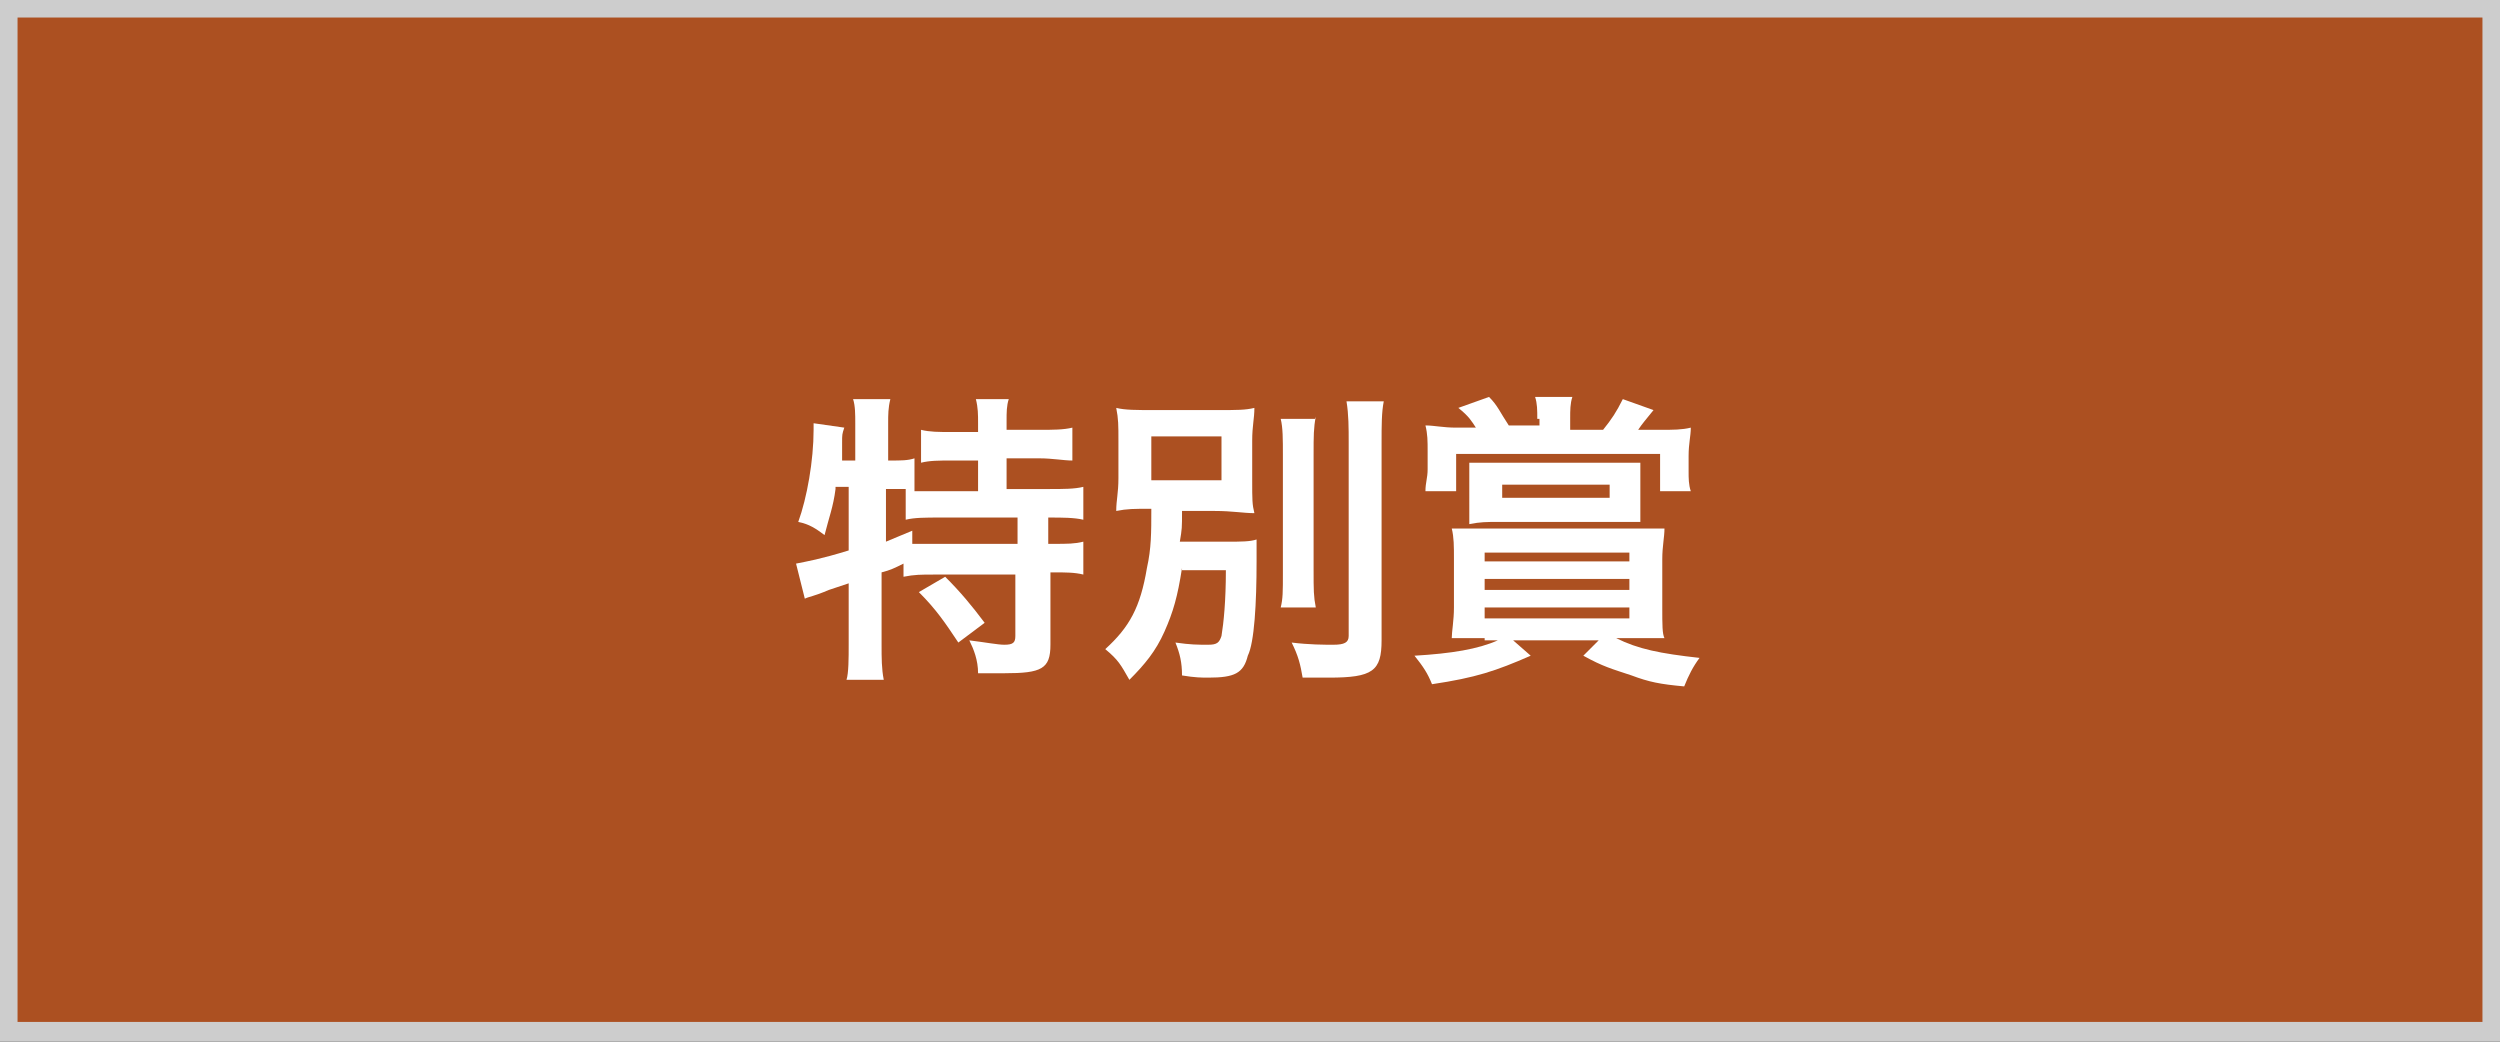 <?xml version="1.0" encoding="utf-8"?>
<!-- Generator: Adobe Illustrator 26.3.1, SVG Export Plug-In . SVG Version: 6.00 Build 0)  -->
<svg version="1.1" id="レイヤー_1" xmlns="http://www.w3.org/2000/svg" xmlns:xlink="http://www.w3.org/1999/xlink" x="0px"
	 y="0px" viewBox="0 0 114 47.5" style="enable-background:new 0 0 114 47.5;" xml:space="preserve">
<rect x="0" y="0" width="114" height="47.5" fill="#333333" stroke="none"/>
<style type="text/css">
	.st0{fill:#AC5021;}
	.st1{fill:#CDCDCD;}
	.st2{fill:#FFFFFF;}
</style>
<g>
	<rect x="0.4" y="0.4" class="st0" width="113.2" height="46.7"/>
	<path class="st1" d="M113.2,0.8v45.8H0.8V0.8H113.2 M114,0H0v47.5h114V0L114,0z"/>
</g>
<g>
	<g>
		<path class="st2" d="M38.1,22.3c-0.1,0.8-0.3,1.3-0.5,2.1c-0.4-0.3-0.7-0.5-1.2-0.6c0.4-1.1,0.7-2.8,0.7-4.2c0-0.1,0-0.2,0-0.3
			l1.4,0.2c-0.1,0.3-0.1,0.3-0.1,0.7l0,0.2l0,0.6h0.6v-1.7c0-0.4,0-0.8-0.1-1.1h1.7c-0.1,0.4-0.1,0.7-0.1,1.1v1.7h0.1
			c0.5,0,0.8,0,1.1-0.1v1.5c0.4,0,0.8,0,1.3,0h1.6V21h-1.2c-0.6,0-1,0-1.4,0.1v-1.5c0.4,0.1,0.8,0.1,1.4,0.1h1.2v-0.4
			c0-0.4,0-0.7-0.1-1.1H46c-0.1,0.3-0.1,0.6-0.1,1v0.4h1.5c0.6,0,1.1,0,1.5-0.1v1.5c-0.4,0-0.9-0.1-1.5-0.1h-1.5v1.4h1.9
			c0.7,0,1.2,0,1.6-0.1v1.5c-0.4-0.1-1-0.1-1.5-0.1h-0.1v1.2H48c0.7,0,1,0,1.4-0.1v1.5c-0.4-0.1-0.8-0.1-1.4-0.1h-0.1v3.3
			c0,1.1-0.4,1.3-2.1,1.3c-0.2,0-0.8,0-1.2,0c0-0.6-0.2-1.1-0.4-1.5c0.8,0.1,1.3,0.2,1.6,0.2c0.4,0,0.5-0.1,0.5-0.4v-2.8h-3.7
			c-0.6,0-0.9,0-1.4,0.1v-0.6c-0.4,0.2-0.6,0.3-1,0.4v3.3c0,0.6,0,1.1,0.1,1.6h-1.7c0.1-0.3,0.1-1,0.1-1.6v-2.8
			c-0.3,0.1-0.6,0.2-0.9,0.3c-0.7,0.3-0.9,0.3-1.1,0.4l-0.4-1.6c0.5-0.1,1.1-0.2,2.4-0.6v-2.9H38.1z M40.4,24.7
			c0.5-0.2,0.7-0.3,1.2-0.5l0,0.6c0.3,0,0.7,0,1.3,0h3.5v-1.2h-3.5c-0.7,0-1.2,0-1.6,0.1v-1.4c-0.3,0-0.5,0-0.7,0h-0.2V24.7z
			 M43.1,26.3c0.7,0.7,1.2,1.3,1.8,2.1l-1.2,0.9c-0.6-0.9-1-1.5-1.8-2.3L43.1,26.3z"/>
		<path class="st2" d="M53.9,25.9c-0.2,1.3-0.4,2-0.8,2.9c-0.4,0.9-0.9,1.5-1.6,2.2c-0.4-0.7-0.5-0.9-1.1-1.4c1.1-1,1.6-1.9,1.9-3.7
			c0.2-0.9,0.2-1.6,0.2-2.7c-0.8,0-1.1,0-1.6,0.1c0-0.5,0.1-0.8,0.1-1.5v-1.7c0-0.7,0-1-0.1-1.5c0.4,0.1,0.9,0.1,1.8,0.1h2.8
			c0.9,0,1.3,0,1.7-0.1c0,0.5-0.1,0.8-0.1,1.5v1.8c0,0.9,0,1.1,0.1,1.5c-0.5,0-1-0.1-1.8-0.1h-1.5c0,0.8,0,0.8-0.1,1.4H56
			c0.6,0,1,0,1.3-0.1c0,0.3,0,0.4,0,1c0,1.9-0.1,3.7-0.4,4.3c-0.2,0.8-0.6,1-1.8,1c-0.3,0-0.6,0-1.2-0.1c0-0.6-0.1-1-0.3-1.5
			c0.7,0.1,1,0.1,1.5,0.1c0.4,0,0.5-0.1,0.6-0.4c0.1-0.6,0.2-1.6,0.2-3H53.9z M52.5,21.9h3.2v-2h-3.2V21.9z M60,19
			c-0.1,0.5-0.1,0.9-0.1,1.7V26c0,0.9,0,1.2,0.1,1.7h-1.6c0.1-0.4,0.1-0.7,0.1-1.6v-5.3c0-0.8,0-1.3-0.1-1.7H60z M63.1,18.3
			C63,18.8,63,19.4,63,20.2v9c0,1.4-0.4,1.7-2.4,1.7c-0.3,0-0.5,0-1.2,0c-0.1-0.6-0.2-1-0.5-1.6c0.8,0.1,1.5,0.1,1.9,0.1
			c0.5,0,0.7-0.1,0.7-0.4v-8.8c0-0.7,0-1.3-0.1-1.9H63.1z"/>
		<path class="st2" d="M67.7,29.1c-0.6,0-1,0-1.5,0c0-0.3,0.1-0.8,0.1-1.4v-2.2c0-0.6,0-1-0.1-1.4c0.4,0,0.7,0,1.6,0h6.5
			c0.8,0,1.1,0,1.6,0c0,0.4-0.1,0.8-0.1,1.4v2.2c0,0.8,0,1.2,0.1,1.4c-0.4,0-0.8,0-1.4,0h-0.8c1,0.5,2,0.7,3.8,0.9
			c-0.3,0.4-0.5,0.8-0.7,1.3c-1.1-0.1-1.6-0.2-2.4-0.5c-0.9-0.3-1.3-0.4-2.2-0.9l0.7-0.7H69l0.8,0.7c-1.6,0.7-2.5,1-4.5,1.3
			c-0.2-0.5-0.4-0.8-0.8-1.3c1.7-0.1,2.9-0.3,3.8-0.7H67.7z M70.1,19.1c0-0.4,0-0.7-0.1-1h1.7c-0.1,0.3-0.1,0.6-0.1,1v0.5h1.5
			c0.4-0.5,0.6-0.8,0.9-1.4l1.4,0.5c-0.4,0.5-0.5,0.6-0.7,0.9h1c0.6,0,1,0,1.4-0.1c0,0.4-0.1,0.7-0.1,1.3v0.7c0,0.3,0,0.6,0.1,0.9
			h-1.4v-1.7h-9.3v1.7h-1.4c0-0.4,0.1-0.6,0.1-1v-0.8c0-0.5,0-0.8-0.1-1.2c0.4,0,0.8,0.1,1.4,0.1h0.9c-0.2-0.3-0.3-0.5-0.8-0.9
			l1.4-0.5c0.4,0.4,0.5,0.7,0.9,1.3h1.4V19.1z M74.8,22.9c0,0.3,0,0.6,0,0.9c-0.4,0-0.6,0-1.3,0h-5.2c-0.5,0-0.8,0-1.3,0.1
			c0-0.3,0-0.5,0-0.9V22c0-0.4,0-0.6,0-0.9c0.4,0,0.8,0,1.4,0h5c0.5,0,1,0,1.4,0c0,0.3,0,0.5,0,0.9V22.9z M67.7,25.6h6.6v-0.4h-6.6
			V25.6z M67.7,26.9h6.6v-0.5h-6.6V26.9z M67.7,28.2h6.6v-0.5h-6.6V28.2z M68.5,22.1v0.6h4.9v-0.6H68.5z"/>
	</g>
</g>
<g>
</g>
<g>
</g>
<g>
</g>
<g>
</g>
<g>
</g>
<g>
</g>
<g>
</g>
<g>
</g>
<g>
</g>
<g>
</g>
<g>
</g>
<g>
</g>
<g>
</g>
<g>
</g>
<g>
</g>
</svg>
